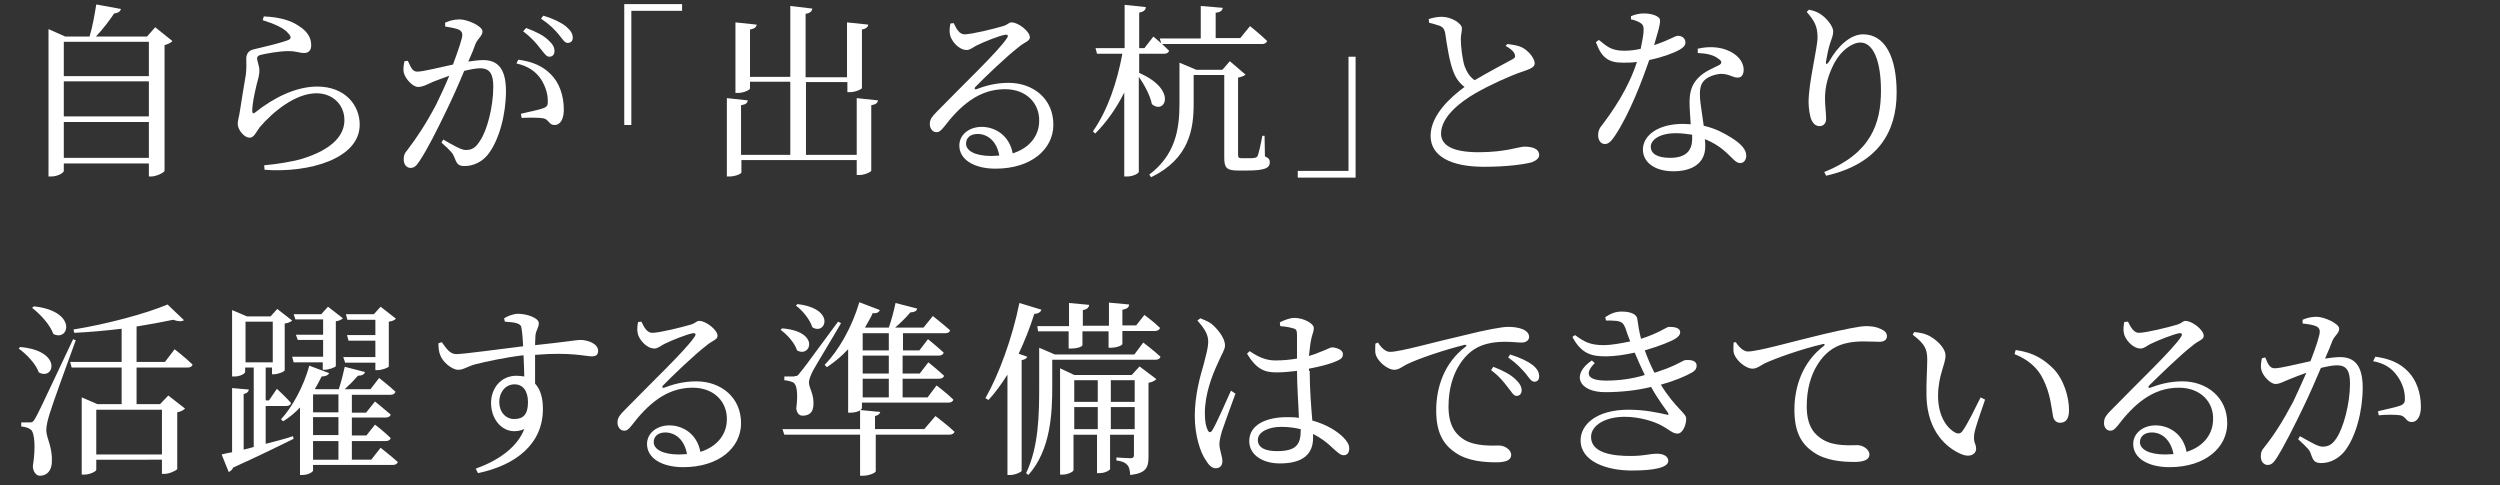 <?xml version="1.0" encoding="utf-8"?>
<!-- Generator: Adobe Illustrator 25.2.1, SVG Export Plug-In . SVG Version: 6.00 Build 0)  -->
<svg version="1.1" id="レイヤー_1" xmlns="http://www.w3.org/2000/svg" xmlns:xlink="http://www.w3.org/1999/xlink" x="0px"
	 y="0px" viewBox="0 0 670 130" style="enable-background:new 0 0 670 130;" xml:space="preserve">
<rect x="0" y="0" width="670" height="130" fill="#333333" stroke="none"/>
<style type="text/css">
	.st0{fill:#FFFFFF;}
</style>
<g>
	<path class="st0" d="M46.2,11c-0.3,0.4-1.1,0.8-2.1,1.1v33.7c-0.1,0.4-2.1,1.5-3.6,1.5h-0.6v-3.5H17.1v2c0,0.5-1.6,1.5-3.4,1.5H13
		V7.8l4.5,2H24c0.8-2.6,1.4-6.1,1.8-8.6l6.6,1.2c-0.1,0.6-0.7,1.1-1.8,1.2c-1.2,1.8-3,4.2-4.9,6.2h13.7l2.2-2.5L46.2,11z M17.1,11.2
		v9.2h22.8v-9.2H17.1z M17.1,21.8v9.4h22.8v-9.4H17.1z M39.9,42.3v-9.6H17.1v9.6H39.9z"/>
	<path class="st0" d="M70.4,5.4l0.3-1c4.8,0.2,7.5,1.3,9.3,2.5c2.4,1.5,3.4,3.2,3.4,5.2c0,1.3-0.6,2.1-1.9,2.1c-1.4,0-2-0.5-4.2-0.5
		c-2.7,0-6.1,0.7-7.4,1c-0.8,0.2-1,0.5-1,1c0,0.6,0.6,2,0.6,3c0.1,1.3-0.4,2.6-0.8,4.3c-0.5,2.2-1.1,4.7-1.1,6.9
		c0.1,0.5,0.3,0.6,0.7,0.3c5-4,11-7,16.7-7c7.6,0,11.4,5.1,11.4,10.2c0,9.2-13.7,13-25.5,12.1l-0.1-1.2c3.6-0.3,7.4-1,9.7-1.6
		c9.1-2.7,11.8-6.8,11.8-10.5c0-4.2-3.2-7.2-7.5-7.2c-5.6,0-11.6,4.9-15.2,9.1c-0.9,1.2-1.5,2.8-2.7,2.8c-0.7,0-1.4-0.4-2.1-1.2
		c-0.7-0.8-1.1-1.8-1.1-2.5c0-0.9,0.4-2,0.6-3.5c0.4-2.8,1.2-7.3,1.6-9.8c0.2-1.9,0.1-3.1,0.1-4.2c0-1.1,0.5-2.2,2.1-2.5
		c2.5-0.6,7.3-1.7,9.2-2.5c0.7-0.3,0.8-0.8,0.1-1.6C76.2,7.5,73.5,6.4,70.4,5.4z"/>
	<path class="st0" d="M119.5,6c0.9-0.4,2.1-0.8,3.7-0.8c2.1,0,6.1,1.8,6.1,3.2c0,1.2-1.1,1.8-1.8,3.2c-0.4,1.2-1.1,2.9-2,4.9
		c1.4-0.2,2.9-0.4,4-0.4c3.8,0,6.1,2.2,6.1,8.3c0,6.2-1.8,13.2-4.9,17.1c-1.5,1.8-3.7,3-6.2,3c-1.8,0-2.1-0.7-2.8-2.5
		c-0.3-0.8-0.7-1.4-3.4-3.8l0.5-0.8c2.6,1.5,4.8,2.8,6,2.8c1.6,0,2.6-0.5,3.8-2.4c1.9-2.7,3.6-9.1,3.6-14.6c0-3.3-0.9-4.9-3.5-4.9
		c-1.1,0-2.7,0.3-4.3,0.7c-1.4,3.4-3.1,7.2-4.6,10.3c-2.6,5.4-5.3,10.8-7.4,13.9c-0.9,1.4-1.5,1.8-2.4,1.8c-0.9,0-1.8-0.8-1.8-2.2
		c0-1,0.1-1.6,0.9-2.5c2.6-3.4,5-7,7.8-12.3c1.1-2.3,2.4-5,3.5-7.7c-1.7,0.6-3.2,1.2-4.3,1.6c-2,0.9-2.8,1.4-4.1,1.4
		c-1.3,0-3.4-2.1-3.8-3.9c-0.2-0.9,0-2.1,0.2-3l0.9-0.1c0.7,1.4,1.1,2.9,2.5,2.9c1.6,0,5.8-1.1,9.6-1.9c1.4-3.8,2.5-7,2.5-7.9
		c0-0.6-0.2-1-0.8-1.4c-0.8-0.4-2.5-0.7-3.8-0.9V6z M138.9,16c3.9,0.5,6.7,1.8,8.8,4c2.2,2.2,3.4,5.6,3.4,9.4c0,2.3-0.8,4.1-2.5,4.1
		c-1.5,0-1.5-1.5-3-1.8c-1.1-0.2-4.1-0.2-5.8-0.1l-0.2-1.1c1.9-0.5,4.7-1,6-1.5c1.1-0.4,1.3-0.9,1.2-2.2c0-1.4-0.5-3.6-1.9-5.7
		c-1.4-2-3.4-3.4-6.5-4.1L138.9,16z M141,7.5c2.7,1,4.7,2,6,3.3c1.2,1.1,1.6,1.9,1.6,2.9c0,0.9-0.5,1.5-1.4,1.5
		c-0.8,0-1.4-1-2.4-2.2c-1-1.3-2.4-3-4.6-4.6L141,7.5z M145.6,4.2c2.7,0.8,4.7,1.8,6,2.8c1.3,1.1,1.9,2,1.9,3.1
		c0,0.9-0.5,1.4-1.4,1.4c-0.8,0-1.4-1.1-2.4-2.3c-1-1.2-2.2-2.5-4.7-4.2L145.6,4.2z"/>
	<path class="st0" d="M167.3,1.1h15.5v1.8h-13.6v30.6h-1.9V1.1z"/>
	<path class="st0" d="M235.3,26.9c-0.1,0.7-0.6,1.1-1.8,1.3v17.5c0,0.4-1.8,1.2-3.2,1.2h-0.7v-4h-30.9v3.3c0,0.4-1.7,1.1-3.2,1.1
		h-0.7V26.3l5.6,0.6c-0.1,0.7-0.5,1.1-1.8,1.3v13.3h13.2V21.9h-10.8v1.8c0,0.4-1.7,1.2-3.1,1.2h-0.8V6l5.7,0.6
		c-0.1,0.6-0.5,1.1-1.8,1.3v12.7h10.8v-19l5.9,0.7c-0.1,0.7-0.5,1.2-1.8,1.4v17h11.1V6l5.7,0.6c-0.1,0.6-0.5,1.1-1.7,1.3v15.7
		c0,0.3-1.8,1.1-3.2,1.1h-0.7v-2.7H216v19.5h13.6V26.3L235.3,26.9z"/>
	<path class="st0" d="M255.6,6.2c0.7,1.5,1.5,3,2.9,3c1.9,0,8-1.5,10.3-2.2c1.4-0.4,1.5-1,2.3-1c1.8,0,4.9,2.4,4.9,4
		c0,1.1-1.4,1.2-3.1,2.7c-2.8,2.1-9.3,8.3-11.5,10.6c-0.4,0.4-0.1,0.8,0.3,0.6c2.1-0.8,5-1.7,8.6-1.7c6.6,0,12.1,4.3,12,11.4
		c-0.1,6.3-5.8,11.6-15.5,11.6c-5.7,0-9.7-2.4-9.7-6.2c0-2.9,2.6-5,6-5c3.5,0,7.4,2.2,8.3,7.1c4.8-1.5,7.1-5,7.1-8.7
		c0.1-4.4-3.1-8.5-9.2-8.5c-7.1,0-12.1,4.6-16.3,10.1c-0.9,1.1-1.4,1.5-2.2,1.4c-0.8,0-1.7-1-1.6-2.3c0-1.1,0.6-1.9,1.9-3.2
		c7-7.2,16.5-16.2,18.7-19.6c0.6-0.8,0.2-1.1-0.4-1c-1.7,0.3-5.7,1.9-7.7,2.9c-1,0.5-1.7,1.2-2.6,1.2c-2.2,0-4.2-2.5-4.5-4.1
		c-0.2-0.9-0.1-1.9,0.1-3L255.6,6.2z M267.8,41.7c-0.6-3.7-3-5.8-5.8-5.8c-1.9,0-3.1,1-3.1,2.6c0,1.8,2.2,3.3,6.8,3.3
		C266.4,41.8,267.1,41.7,267.8,41.7z"/>
	<path class="st0" d="M305.2,19.5c10.5,4.5,7,11.4,3.5,8.4c-0.4-2.2-2-5.2-3.5-7.3V46c0,0.5-1.6,1.3-3.1,1.3h-0.8V24.8
		c-2,4-4.6,7.8-7.8,11l-0.6-0.6c4-5.7,6.5-13.3,7.9-20.8h-6.8l-0.4-1.5h7.8V1.3l5.7,0.6c-0.1,0.8-0.5,1.2-1.8,1.5v9.5h1.4l2.4-3.1
		c0,0,2.7,2.2,4.2,3.8c-0.1,0.5-0.6,0.8-1.3,0.8h-6.7V19.5z M339,41.9c1.1,0.5,1.3,0.9,1.3,1.6c0,1.6-1.5,2.2-6.1,2.2h-2.5
		c-3.1,0-3.6-0.9-3.6-3.5V20.1h-8.2v7.7c0,6.7-1.1,14.7-11.4,19.7l-0.5-0.7c7-5.3,8.1-12.1,8.1-19V16.8l4.5,1.9h7l2-2.3l4.2,3.6
		c-0.3,0.3-1,0.6-2,0.8v20.7c0,0.7,0.2,0.9,1,0.9h1.7c0.8,0,1.4,0,1.7-0.1c0.3,0,0.5-0.1,0.8-0.4c0.3-0.6,0.9-3.2,1.3-5.5h0.6
		L339,41.9z M310.8,10.3h11V1.6l5.9,0.5c-0.1,0.7-0.6,1.2-1.9,1.3v6.8h6.6L335,7c0,0,2.9,2.3,4.6,4c-0.2,0.5-0.7,0.8-1.3,0.8h-27
		L310.8,10.3z"/>
	<path class="st0" d="M363.3,47.6h-15.5v-1.8h13.6V15.2h1.9V47.6z"/>
	<path class="st0" d="M404,11.8c1.5,0.2,2.9,0.4,3.9,0.9c1.9,1,3.4,3,3.4,4.3c0,1-1.2,1.5-3.3,2.2c-3.3,1.1-9,3.7-12.6,5.8
		c-4.2,2.4-9.2,6.4-9.2,10.8c0,3,2.8,5,10.1,5c7.1,0,10.9-1.5,12.2-1.5c2.1,0,4,0.5,4,2.3c0,0.8-0.9,1.5-2,1.9
		c-1.9,0.5-6.3,1.2-12.8,1.2c-8.8,0-14.3-2.8-14.3-8.3c0-5.7,5.7-10.6,9.1-13.1c-1.4-1-2.4-2.5-3-4.1c-1-2.5-1.7-6.9-2.2-10.4
		c-0.2-0.9-0.5-1.5-1.5-1.9c-0.8-0.3-2-0.6-2.8-0.8l-0.1-1c1.3-0.4,2.4-0.6,3.5-0.6c2.6,0,5.4,1.8,5.4,3.1c0,0.9-0.3,1.6-0.3,2.9
		c0,1.9,0.4,5.3,1,7.2c0.6,1.6,1.4,2.9,2.7,3.8c3.7-2.2,8.5-4.7,10.1-5.6c0.8-0.4,0.9-0.8,0.6-1.5c-0.4-0.9-1.5-1.6-2.4-2.1
		L404,11.8z"/>
	<path class="st0" d="M437.2,4.3c0.9-0.4,2.2-0.7,3.3-0.7c1.5,0,3,0.3,3.9,1c0.9,0.6,0.6,1.7-1.1,7.5c4.5-1.5,5.5-2.5,6.4-2.5
		c1.1,0,2,0.7,2,1.8c0,1-1,1.6-1.7,2c-1.6,0.9-4.7,2-8,2.7c-1.8,5.2-5.2,14.3-9.2,20.3c-0.9,1.3-1.6,2.2-2.7,2.2
		c-1.2,0-1.8-1.2-1.8-2.3c0-1,0.2-1.8,1-2.7c3.1-4.1,7.1-9.9,9.4-17c-1.3,0.2-2.6,0.2-3.8,0.2c-3.9,0-5.7-1.4-7.2-5.5l0.8-0.6
		c2.2,1.8,3.4,2.9,6.8,2.9c1.5,0,3-0.2,4.4-0.5c0.4-1.9,0.8-3.9,0.8-5.1c0-1-0.2-1.5-1.1-2c-0.8-0.4-1.6-0.7-2.3-0.8V4.3z M455.3,13
		c2.6-0.6,5.3-0.4,7.2,0.3c3.1,1.1,4.8,3.2,4.8,5.4c0,1.2-0.5,2.1-1.6,2.1c-1.4,0-2.4-1.1-4.7-1c-1.7,0.2-3.4,0.8-4.4,1.9
		c-1,1.1-1.1,2.7-1,4.6c0.1,1.5,0.6,4.4,1,7.4c3.1,0.7,5.5,2,7.4,3.2c2.6,1.6,4,3.2,4,4.8c0,1.2-0.7,2-1.6,2c-1.1,0-1.8-1-3.1-2.2
		c-1.7-1.7-3.8-3.2-6.4-4.2c0.1,0.7,0.1,1.3,0.1,2c0,4.2-3.2,6.6-8.5,6.6c-5.3,0-8.2-2.6-8.2-5.8c0-3.8,4-6.9,10.8-6.9
		c0.7,0,1.4,0.1,2,0.1c-0.1-2.1-0.3-4.1-0.3-5.9c0-2.9,0.7-4.9,2.3-6.5c1.7-1.8,4-2.6,5.7-3.5c0.8-0.5,0.6-1.1-0.2-1.6
		c-1.3-1.1-3.3-1.5-5.6-1.6V13z M453.5,36.1c-1.3-0.2-2.8-0.4-4.4-0.4c-4.5,0-6.7,1.9-6.7,3.6c0,1.8,1.6,3,5.2,3
		c4.5,0,5.9-2.2,5.9-5.1C453.5,36.9,453.5,36.5,453.5,36.1z"/>
	<path class="st0" d="M484.2,3.2l0.6-0.6c1,0.2,2,0.5,2.8,1c2,1.2,3.7,3.5,3.7,4.8c0,1.1-0.4,1.9-0.8,3.1c-0.5,1.6-0.8,3-1.1,4.8
		c-0.2,1.1,0.2,1.1,0.8,0.2c2.4-4.3,5.8-7.3,9.1-7.3c5.9,0,9,6.1,9,15.6c0,10.6-5,19.1-18.9,22.3l-0.5-1c12.5-5,15.2-13,15.2-21.8
		c0-8.3-2.2-12.9-5.5-12.9c-2.2,0-5.2,2.1-7,5.5c-1.6,3.1-2.5,6.1-2.5,9.5c0,2.1,0.3,3.7,0.3,5.5c0,1.1-0.7,1.9-1.7,1.9
		c-0.9,0-1.6-0.4-2.2-1.6c-0.5-1.1-0.8-3.4-0.8-4.8c0-5.3,2.4-14.5,2.4-17.4C487.1,7.1,486.3,5.6,484.2,3.2z"/>
	<path class="st0" d="M5.4,93c11.5,1,9.1,9.1,5,6.8c-0.8-2.3-3.3-4.9-5.4-6.4L5.4,93z M20.3,91.2c-2.2,6-6.3,17.3-7,19.7
		c-0.5,1.6-0.9,3.2-0.9,4.5c0.1,2.2,1.7,4.4,1.5,8.5c-0.1,2.2-1.3,3.6-3.2,3.6c-0.9,0-1.8-0.9-1.9-2.5c0.8-5.1,0.5-9.2-0.6-9.9
		c-0.7-0.5-1.5-0.7-2.5-0.8v-1.1H8c0.6,0,0.8,0,1.4-1c1-1.8,1-1.8,10.2-21.3L20.3,91.2z M9.1,82.1c11.8,1.3,9.4,9.6,5.2,7.4
		c-0.9-2.5-3.5-5.3-5.7-7L9.1,82.1z M46.8,93.6c0,0,3.1,2.4,4.8,4.1c-0.1,0.5-0.6,0.8-1.3,0.8H36.6v9.8h6.3l2.2-2.3l4.5,3.5
		c-0.4,0.4-1.1,0.8-2.1,1v15.2c-0.1,0.3-2,1.3-3.4,1.3h-0.7v-3.8H25.8v2.7c0,0.4-1.6,1.3-3.3,1.3h-0.6v-20.7l4.2,1.8h6.5v-9.8H19.2
		L18.8,97h13.8v-8.9c-4.1,0.5-8.6,0.9-12.7,1.1l-0.2-0.9c8.8-1.4,19.6-4.3,25.2-6.7l4.4,4.2c-0.5,0.4-1.5,0.4-2.9-0.1
		c-2.8,0.6-6.1,1.2-9.8,1.8V97h7.6L46.8,93.6z M25.8,109.8v12h17.6v-12H25.8z"/>
	<path class="st0" d="M71.4,118.9c2.3-0.6,4.7-1.2,7.1-2l0.2,0.7c-3.7,1.8-9.1,4.5-16.2,7.7c-0.2,0.5-0.7,1-1.2,1.2l-1.9-4.7
		c0.7-0.2,1.7-0.4,2.8-0.6V104l4.5,0.4c-0.1,0.6-0.5,1-1.4,1.2v14.9l2.7-0.7V98.5h-2.3v1.2c0,0.3-1.1,1.2-2.9,1.2h-0.6V83.1l4,1.7
		h6.3l1.8-2l4,3.1c-0.3,0.3-1,0.7-2,0.8v12.5c0,0.4-1.8,1.1-2.9,1.1h-0.5v-1.8h-1.7v8.8h0.9l2.1-3.1c0,0,2.4,2.2,3.8,3.8
		c-0.1,0.5-0.6,0.8-1.2,0.8h-5.6V118.9z M73.1,97.1V86.2h-7.3v10.9H73.1z M102,120c0,0,2.8,2.2,4.6,3.8c-0.1,0.5-0.6,0.8-1.3,0.8
		H83.9v1.5c0,0.3-1.1,1.2-3,1.2h-0.5v-18.1c-1.4,1.5-2.9,2.7-4.5,3.7l-0.6-0.5c3-3.3,6-8.6,7.6-14.4l5.3,2c-0.2,0.5-0.9,0.9-2,0.9
		c-0.6,1.1-1.1,2.2-1.8,3.3l0.2,0.1h6.2c0.6-1.8,1.2-4.2,1.6-6l5.4,1.4c-0.1,0.6-0.8,1-1.9,1c-0.9,1.1-2.2,2.4-3.5,3.6h6.9l2.3-3
		c0,0,2.7,2.1,4.4,3.7c-0.2,0.5-0.6,0.8-1.3,0.8H94.3v4.8h3.8l2.4-3c0,0,2.6,2.1,4.2,3.5c-0.1,0.5-0.6,0.8-1.3,0.8h-9.1v4.8h3.9
		l2.3-2.9c0,0,2.6,2,4.2,3.6c-0.1,0.5-0.6,0.8-1.3,0.8h-9.1v5h5.2L102,120z M79.2,85.7l-0.5-1.5h7.4l1.8-2l4,3.1
		c-0.3,0.3-1,0.7-1.9,0.8v12c0,0.3-1.9,1-3,1h-0.5v-2h-7.8l-0.4-1.5h8.3v-4.5h-6.8l-0.5-1.4h7.3v-4.1H79.2z M83.9,105.7v4.8h6.8
		v-4.8H83.9z M90.7,111.8h-6.8v4.8h6.8V111.8z M83.9,123.2h6.8v-5h-6.8V123.2z M100.6,95.8v-4.5h-7.2L93,89.8h7.6v-4.1h-7.5
		l-0.4-1.5h7.5l1.8-2l4.1,3.2c-0.2,0.3-0.9,0.7-1.9,0.8v12c0,0.3-1.9,1-3,1h-0.6v-2h-8.1l-0.5-1.5H100.6z"/>
	<path class="st0" d="M135.1,85.3c1-0.6,2.4-1.2,3.8-1.2c2.3,0,5.5,1.1,5.5,2.5c0,1.2-0.8,2-0.9,3.3c0,0.6-0.1,1.5-0.1,2.6
		c8.6-0.9,11.1-1.4,12.1-1.4c2,0,4.8,1,4.8,2.9c0,1.1-0.6,1.5-1.7,1.5c-1.8,0-5.5-1.2-15.2-0.4c0,2.4,0,5.2,0,7.7
		c1.5,1.6,2.1,4,2.1,6.8c0,9.5-7.4,15.1-17.4,17.2l-0.6-1.2c6.1-2.2,11.1-5.7,13-10.6c-5,2.1-8.9-2-8.9-7c0-3.9,2.6-7.3,6.8-7.3
		c0.8,0,1.5,0.1,2.1,0.2c0-1.4-0.1-3.5-0.2-5.7c-5,0.6-10,1.7-12.8,2.4c-2.3,0.6-3.2,1.5-4.7,1.5c-1.8,0-4.3-2.3-4.8-3.9
		c-0.4-0.9-0.5-2.1-0.5-3.2l0.9-0.3c1.3,1.8,2.2,3.2,3.9,3.2c2,0,12-1.4,17.9-2.1c-0.1-1.8-0.2-3.5-0.4-4.6c-0.1-1-0.4-1.2-1.1-1.5
		c-0.8-0.3-1.9-0.4-3.4-0.5L135.1,85.3z M141.5,107.8c0-3.1-1.4-4.8-3.6-4.8c-2.5,0-4.1,2.2-4.1,4.7c0,2.7,1.7,4.6,4,4.6
		C140.3,112.3,141.5,111,141.5,107.8z"/>
	<path class="st0" d="M171.9,86.2c0.7,1.5,1.5,3,2.9,3c1.9,0,8-1.5,10.3-2.2c1.4-0.4,1.5-1,2.3-1c1.8,0,4.9,2.4,4.9,4
		c0,1.1-1.4,1.2-3.1,2.7c-2.8,2.1-9.3,8.3-11.5,10.6c-0.4,0.4-0.1,0.8,0.3,0.6c2.1-0.8,5-1.7,8.6-1.7c6.6,0,12.1,4.3,12,11.4
		c-0.1,6.3-5.8,11.6-15.5,11.6c-5.7,0-9.7-2.4-9.7-6.2c0-2.9,2.6-5,6-5c3.5,0,7.4,2.2,8.3,7.1c4.8-1.5,7.1-5,7.1-8.7
		c0.1-4.4-3.1-8.5-9.2-8.5c-7.1,0-12.1,4.6-16.3,10.1c-0.9,1.1-1.3,1.5-2.2,1.4c-0.8,0-1.7-1-1.6-2.3c0-1.1,0.6-1.9,1.9-3.2
		c7-7.2,16.5-16.2,18.7-19.6c0.6-0.8,0.2-1.1-0.4-1c-1.7,0.3-5.7,1.9-7.7,2.9c-1,0.5-1.7,1.2-2.6,1.2c-2.2,0-4.2-2.5-4.5-4.1
		c-0.2-0.9-0.1-1.9,0.1-3L171.9,86.2z M184.1,121.7c-0.6-3.7-3-5.8-5.8-5.8c-1.9,0-3.1,1-3.1,2.6c0,1.8,2.2,3.3,6.8,3.3
		C182.7,121.8,183.4,121.7,184.1,121.7z"/>
	<path class="st0" d="M209.6,88c10.3,0.8,7.7,8,4,5.9c-0.6-2-2.7-4.3-4.4-5.5L209.6,88z M250.7,111.5c0,0,3.2,2.4,5.1,4.2
		c-0.1,0.5-0.7,0.8-1.4,0.8h-19.7v9.8c0,0.4-1.8,1.2-3.4,1.2h-0.8v-11h-20.3l-0.5-1.5h20.8v-5c-0.5,0.3-1.5,0.6-2.6,0.6h-0.6v-17
		c-1.8,1.9-3.7,3.5-5.7,4.8l-0.6-0.6c3.7-3.8,7.3-10,9.3-16.8l5.5,2.1c-0.2,0.5-0.8,1-1.9,0.8c-0.6,1.4-1.4,2.6-2.1,3.9h0h6.4
		c0.7-2,1.4-4.6,1.8-6.6l5.8,1.5c-0.1,0.6-0.7,1-1.8,1c-1.1,1.3-2.6,2.8-4.1,4.1h7.6l2.5-3.1c0,0,2.8,2.2,4.6,3.8
		c-0.1,0.6-0.6,0.8-1.4,0.8h-11.2v4.6h4.4l2.3-3c0,0,2.6,2.1,4.2,3.6c-0.1,0.5-0.6,0.8-1.3,0.8h-9.7v4.8h4.6l2.3-3
		c0,0,2.6,2.1,4.2,3.6c-0.1,0.5-0.6,0.8-1.4,0.8h-9.7v5h6.7l2.4-3.2c0,0,2.9,2.2,4.5,3.8c-0.1,0.5-0.6,0.8-1.3,0.8h-23.2v1.5
		c0,0.1-0.1,0.2-0.4,0.5l5.3,0.5c-0.1,0.5-0.5,0.9-1.4,1.1v3.5h13.2L250.7,111.5z M212.9,100.8c0.6,0,0.9,0,1.4-0.8
		c1.1-1.3,1.1-1.3,10.3-13.8l0.8,0.4c-2,3.5-6.7,11.2-7.5,12.7c-0.6,1.2-1.1,2.3-1.1,3.3c0.1,1.6,1.4,3.1,1.2,6
		c-0.1,1.8-1,2.8-2.9,2.8c-0.9,0-1.5-0.6-1.7-1.9c0.5-4,0.2-6.4-0.8-7c-0.7-0.3-1.4-0.5-2.4-0.6v-1H212.9z M213.7,81.5
		c10.4,1.2,7.6,8.5,4,6.2c-0.6-2-2.6-4.5-4.4-5.8L213.7,81.5z M231.2,89.3v4.6h7v-4.6H231.2z M238.2,95.3h-7v4.8h7V95.3z
		 M238.2,101.5h-7v5h7V101.5z"/>
	<path class="st0" d="M275.3,95.6c-0.1,0.4-0.6,0.8-1.5,0.9v29.7c-0.1,0.3-1.7,1.1-3.1,1.1H270v-26.9c-1.6,2.5-3.3,4.9-5.1,6.8
		l-0.8-0.5c3.6-6.3,7.2-16.1,9.1-25.5l5.9,1.8c-0.2,0.6-0.8,1.1-1.9,1.1c-1.2,3.8-2.6,7.3-4.2,10.7L275.3,95.6z M306.4,91.8
		c0,0,2.9,2.2,4.6,3.8c-0.1,0.5-0.6,0.8-1.2,0.8H282v7.2c0,6.8-0.3,16.9-6.4,23.7l-0.6-0.5c3.4-7.1,3.5-15.8,3.5-23.2V93.2l4.2,1.8
		h21.3L306.4,91.8z M278,87.4h8.5v-6.2l5.4,0.5c-0.1,0.7-0.5,1.2-1.7,1.4v4.2h7v-6.2l5.4,0.5c0,0.7-0.5,1.2-1.8,1.4v4.2h3.7l2.2-2.8
		c0,0,2.6,1.9,4.2,3.5c-0.2,0.5-0.7,0.8-1.3,0.8h-8.8v3.5c0,0.2-0.9,0.9-3,1h-0.7v-4.4h-7v3.7c0,0.3-1.1,0.9-3,0.9h-0.7v-4.6h-8.2
		L278,87.4z M305.4,98.2l4.5,3.4c-0.3,0.4-1.1,0.8-2.1,1v19.7c0,2.9-0.5,4.5-4.9,5c-0.1-1.2-0.2-2.1-0.8-2.7c-0.5-0.6-1.3-1-2.9-1.2
		v-0.8c0,0,3,0.2,3.8,0.2c0.7,0,0.9-0.3,0.9-0.9v-5.4h-6.4v9.2c0,0.2-1.1,1.1-2.9,1.1h-0.6v-10.3h-6.3v9.5c0,0.4-1.5,1.2-3,1.2h-0.6
		V98.7l3.8,1.8h15.4L305.4,98.2z M287.9,101.9v5.8h6.3v-5.8H287.9z M294.2,115v-5.9h-6.3v5.9H294.2z M297.7,101.9v5.8h6.4v-5.8
		H297.7z M304.1,115v-5.9h-6.4v5.9H304.1z"/>
	<path class="st0" d="M331.1,105.5c-1,2.7-3,8.2-3.6,10c-0.5,1.7-0.7,2.8-0.7,3.5c0,1.6,0.8,3.2,0.8,4.6c0,1.1-0.6,1.9-1.8,1.9
		c-1,0-1.9-0.9-2.6-2.1c-1.5-2.1-3-6.7-3-11.9c0-5.6,1.5-10.9,2.4-13.9c0.6-2.4,1.2-4.3,1.2-6.1c0-2-1.2-3.7-2.9-5.6l0.8-0.6
		c1.2,0.5,2,0.8,3,1.5c1.1,0.9,3.6,3.5,3.6,5.8c0,1.1-0.8,2.1-2,4.9c-1.4,3-3.4,8.1-3.4,13.2c0,2.3,0.3,3.7,0.8,4.6
		c0.3,0.7,0.8,0.7,1.2,0c1.1-1.7,3.8-8,5-10.6L331.1,105.5z M351,99.4c0,5,0.4,9.7,0.7,13.3c4,1.1,6.8,3,8.3,4.5c1,1,1.6,2,1.6,2.9
		c0,1.2-0.5,1.9-1.5,1.9c-0.9,0-1.5-0.7-2.7-1.7c-1.7-1.7-3.5-3-5.5-4c0,0.4,0,0.8,0,1.1c0,4.1-2.5,6.8-8.9,6.8
		c-4.5,0-8.2-2.2-8.2-6c0-4.4,4.6-6.4,10.1-6.4c1.2,0,2.2,0,3.2,0.2c-0.1-3.5-0.5-8.5-0.5-12.6c-1.8,0.2-3.7,0.4-5.4,0.4
		c-3.1,0-5.3-0.6-8-5l0.7-0.7c2.2,1.5,4.3,2.5,6.9,2.5c2.1,0,4-0.2,5.8-0.5c0-2.4,0-5,0-6.2c0-1.4-0.2-1.7-1-1.9
		c-1-0.3-2.2-0.5-3.5-0.6l-0.1-1c1.1-0.6,2.7-1.2,3.9-1.2c2.5,0,5.2,1.5,5.2,2.7c0,1.1-0.4,1.4-0.8,3.5c-0.2,1-0.3,2.4-0.5,4
		c0.9-0.3,1.7-0.5,2.3-0.8c2.5-0.9,3.4-1.5,3.8-1.5c1.2,0,3,0.6,3,1.8s-0.8,1.5-2.5,2.2c-1.3,0.5-3.8,1.2-6.6,1.7V99.4z M348.5,115
		c-1.6-0.4-3.3-0.6-5.2-0.6c-3,0-6.2,1.2-6.2,3.5c0,2.2,2.2,3,5.1,3c5.4,0,6.4-1.9,6.4-5.8V115z"/>
	<path class="st0" d="M369.3,91.8c0.8,1.3,2,2.5,3.2,2.5c2.8,0,11.7-2.6,20.1-4.5c5.6-1.4,9.9-2.2,11.6-2.2c1.4,0,2.8,0.2,3.8,0.6
		c1.2,0.5,1.8,1.2,1.8,2.1c0,0.8-0.7,1.5-2,1.5c-1.1,0-2.6-0.2-4.4-0.2c-2.4,0-5.7,0.3-8.3,2c-2.1,1.3-6.9,5.8-6.9,15.4
		c0,5.5,2.3,7.7,4.3,8.9c3.1,1.8,7.5,1.5,9.3,1.5c1.4,0,3.2,1.1,3.2,2.5c0,1.5-1.6,2-4,2c-3.2,0-7.8-0.3-11.1-2.7
		c-3.2-2.2-5-5.4-5-11.2c0-6.3,2.2-12.8,7.9-17.1c0.3-0.2,0.3-0.5-0.2-0.5c-5.7,1.4-12.7,3.8-15.7,5.3c-1,0.5-2,1.4-3.2,1.4
		c-2,0-4.8-2.5-5.1-4.5c-0.1-0.9,0-1.8,0-2.5L369.3,91.8z M400.2,98.3c2.6,1,4.7,2.1,6,3.4c1.1,1,1.6,2,1.6,2.9
		c0,0.9-0.5,1.5-1.4,1.5c-0.8,0-1.3-1.1-2.3-2.3c-1-1.3-2.3-3-4.5-4.6L400.2,98.3z M404.7,95c2.6,0.8,4.7,1.8,6,2.8
		c1.3,1,1.8,2,1.8,3.1c0,0.9-0.5,1.4-1.3,1.4c-0.8,0-1.4-1-2.4-2.3c-1.1-1.2-2.2-2.5-4.6-4.2L404.7,95z"/>
	<path class="st0" d="M430.2,85c1.5-1,2.8-1.5,4.4-1.5c2,0,4,0.5,4.2,2c0.2,1.5,0.5,3.4,1,5.3c5-1.6,6.8-3.2,7.5-3.2
		c1.4,0,3,0.2,3,1.5c0,0.5-0.4,1.1-1.2,1.6c-1.2,0.8-4.5,2.1-8.3,3.2c0.7,1.9,1.5,3.9,2.6,6c1.1-0.3,2.2-0.8,3.2-1.1
		c3.8-1.5,4.5-2.3,5.2-2.3c1.5-0.1,2.9,0.2,2.9,1.5c0,0.6-0.2,1.2-1.2,1.8c-1.9,1.1-4.8,2.3-8.4,3.3c3.9,6.3,6.8,7.6,6.8,9.1
		c0,1.8-1,4-2.3,4c-1.4,0-2.1-1-4.4-2.2c-1.8-1-5.7-2.3-9.8-2.3c-5.2,0-9,2.3-9,5.4c0,4.4,6,5.1,10.5,5.1c4,0,5-0.6,7.2-0.6
		c1.7,0,3,0.7,3,1.9c0,1.8-3.7,2.6-9.8,2.6c-6.7,0-13.7-2.4-13.7-8.1c0-4.2,4.2-8.2,12.9-8.2c4.2,0,7.9,0.8,10.1,1.3
		c0.6,0.2,0.7,0,0.4-0.5c-0.8-1.2-2.7-3.6-4.5-6.9c-3.7,0.9-7.9,1.4-12.3,1.4c-7,0-9.3-4.6-3.6-8.5l0.8,0.7
		c-2.8,2.8-2.1,4.7,3.1,4.7c3.5,0,7.1-0.5,10.3-1.5c-0.9-1.8-1.8-3.9-2.7-6c-2.7,0.6-5.4,1-7.8,1c-3.8,0-6.5-0.7-8.9-5.2l0.7-0.5
		c2.5,1.8,4,2.7,7.8,2.7c1.8,0,4.6-0.5,7-1c-0.5-1.2-0.9-2.4-1.3-3.6c-0.5-1.2-0.9-1.7-2.4-1.9c-0.8-0.1-1.8-0.1-2.8-0.1L430.2,85z"
		/>
	<path class="st0" d="M465.2,91.7c0.8,1.3,2.1,2.5,3.2,2.5c2.8,0,11.7-2.6,20.1-4.6c5.6-1.3,9.9-2.2,11.6-2.2c1.4,0,2.8,0.2,3.8,0.7
		c1.2,0.5,1.8,1.1,1.8,2c0,0.9-0.7,1.5-2,1.5c-1.1,0-2.6-0.1-4.3-0.1c-2.4,0-5.7,0.3-8.3,2c-2.1,1.3-6.9,5.8-6.9,15.4
		c0,5.6,2.3,7.7,4.3,8.9c3.1,1.9,7.5,1.5,9.3,1.5c1.4,0,3.2,1.1,3.2,2.5c0,1.5-1.7,2-4,2c-3.2,0-7.8-0.3-11.1-2.7
		c-3.2-2.2-5-5.4-5-11.3c0-6.2,2.2-12.8,7.9-17.1c0.3-0.2,0.3-0.6-0.2-0.5c-5.7,1.3-12.7,3.8-15.7,5.2c-1,0.5-2,1.4-3.2,1.4
		c-2,0-4.8-2.5-5.1-4.5c-0.1-0.9,0-1.8,0-2.5L465.2,91.7z"/>
	<path class="st0" d="M516.5,96.4c0-2.8-0.6-4.2-3.9-6.7L513,89c1.2,0.1,2.5,0.3,3.6,0.8c2,0.9,4.8,3.3,4.8,5.5c0,2.3-2,5.4-2,10.8
		c0,5.8,2.7,8.9,4.7,9.9c0.8,0.3,1.3,0.2,1.8-0.4c1.6-2.3,3.3-5.9,4.9-9.1l1.2,0.6c-1.2,3.5-2.7,7.7-2.9,9.2
		c-0.3,2.5,0.5,2.6,0.5,3.9c0,1.6-1.7,2.5-4,1.5c-4-1.7-9-6.1-9.3-15.3C516.2,102.7,516.5,99,516.5,96.4z M539.9,94.9l0.3-1.1
		c4.9,0.7,7.5,2.5,10,4.9c2.9,2.9,4.3,7.7,4.3,11.2c0,2.3-0.8,3.4-2.4,3.4c-0.9,0-1.7-0.6-1.9-1.8c-0.4-2.2-0.7-6-2.6-9.8
		C546.1,98.5,543.4,96.3,539.9,94.9z"/>
	<path class="st0" d="M570.3,86.2c0.7,1.5,1.6,3,2.9,3c1.9,0,8-1.5,10.3-2.2c1.3-0.4,1.5-1,2.2-1c1.8,0,4.9,2.4,4.9,4
		c0,1.1-1.4,1.2-3.1,2.7c-2.8,2.1-9.2,8.3-11.5,10.6c-0.4,0.4-0.2,0.8,0.3,0.6c2.1-0.8,5-1.7,8.6-1.7c6.5,0,12.1,4.3,12,11.4
		c-0.1,6.3-5.8,11.6-15.5,11.6c-5.7,0-9.7-2.4-9.7-6.2c0-2.9,2.6-5,6-5c3.5,0,7.4,2.2,8.3,7.1c4.8-1.5,7.1-5,7.1-8.7
		c0.2-4.4-3.1-8.5-9.2-8.5c-7.1,0-12.1,4.6-16.3,10.1c-0.9,1.1-1.4,1.5-2.2,1.4c-0.8,0-1.7-1-1.5-2.3c0-1.1,0.6-1.9,1.9-3.2
		c7-7.2,16.5-16.2,18.7-19.6c0.5-0.8,0.2-1.1-0.5-1c-1.6,0.3-5.7,1.9-7.7,2.9c-1,0.5-1.7,1.2-2.6,1.2c-2.2,0-4.2-2.5-4.5-4.1
		c-0.2-0.9-0.1-1.9,0.1-3L570.3,86.2z M582.5,121.7c-0.7-3.7-3-5.8-5.8-5.8c-1.9,0-3.2,1-3.2,2.6c0,1.8,2.2,3.3,6.8,3.3
		C581.1,121.8,581.8,121.7,582.5,121.7z"/>
	<path class="st0" d="M617.1,85.7c0.9-0.4,2.1-0.8,3.7-0.8c2.1,0,6.1,1.8,6.1,3.2c0,1.2-1.2,1.8-1.8,3.2c-0.4,1.1-1.1,2.8-2,4.8
		c1.4-0.2,2.9-0.4,4-0.4c3.8,0,6.1,2.1,6.1,8.2c0,6.2-1.8,13.2-4.9,17.1c-1.5,1.8-3.7,3.1-6.2,3.1c-1.8,0-2.2-0.7-2.8-2.5
		c-0.3-0.9-0.7-1.4-3.4-3.9l0.5-0.8c2.7,1.5,4.8,2.8,6,2.8c1.6,0,2.6-0.5,3.8-2.3c1.8-2.7,3.6-9.1,3.6-14.6c0-3.4-0.9-4.9-3.5-4.9
		c-1.1,0-2.6,0.3-4.3,0.7c-1.4,3.3-3.1,7.2-4.6,10.3c-2.6,5.4-5.3,10.8-7.3,13.9c-0.9,1.4-1.5,1.8-2.4,1.8c-0.9,0-1.8-0.8-1.8-2.2
		c0-1,0.1-1.6,0.9-2.5c2.7-3.4,5-7,7.8-12.3c1.1-2.3,2.3-5,3.5-7.7c-1.7,0.6-3.2,1.2-4.2,1.6c-2.1,0.8-2.8,1.4-4.1,1.4
		c-1.3,0-3.4-2.1-3.8-3.9c-0.2-1,0-2.1,0.2-3l0.9-0.2c0.6,1.5,1.1,2.9,2.5,2.9c1.6,0,5.8-1.1,9.6-1.9c1.5-3.8,2.5-7,2.5-7.9
		c0-0.6-0.2-1-0.8-1.4c-0.8-0.4-2.5-0.7-3.8-0.8V85.7z M636.6,95.6c3.9,0.5,6.7,1.8,8.8,4c2.1,2.2,3.4,5.5,3.4,9.4
		c0,2.3-0.8,4.1-2.5,4.1c-1.5,0-1.5-1.5-3-1.8c-1.1-0.2-4-0.2-5.8,0l-0.2-1.1c2-0.5,4.7-1,6-1.5c1-0.4,1.3-0.9,1.2-2.2
		c0-1.4-0.5-3.6-2-5.7c-1.4-2-3.3-3.4-6.5-4L636.6,95.6z"/>
</g>
</svg>
